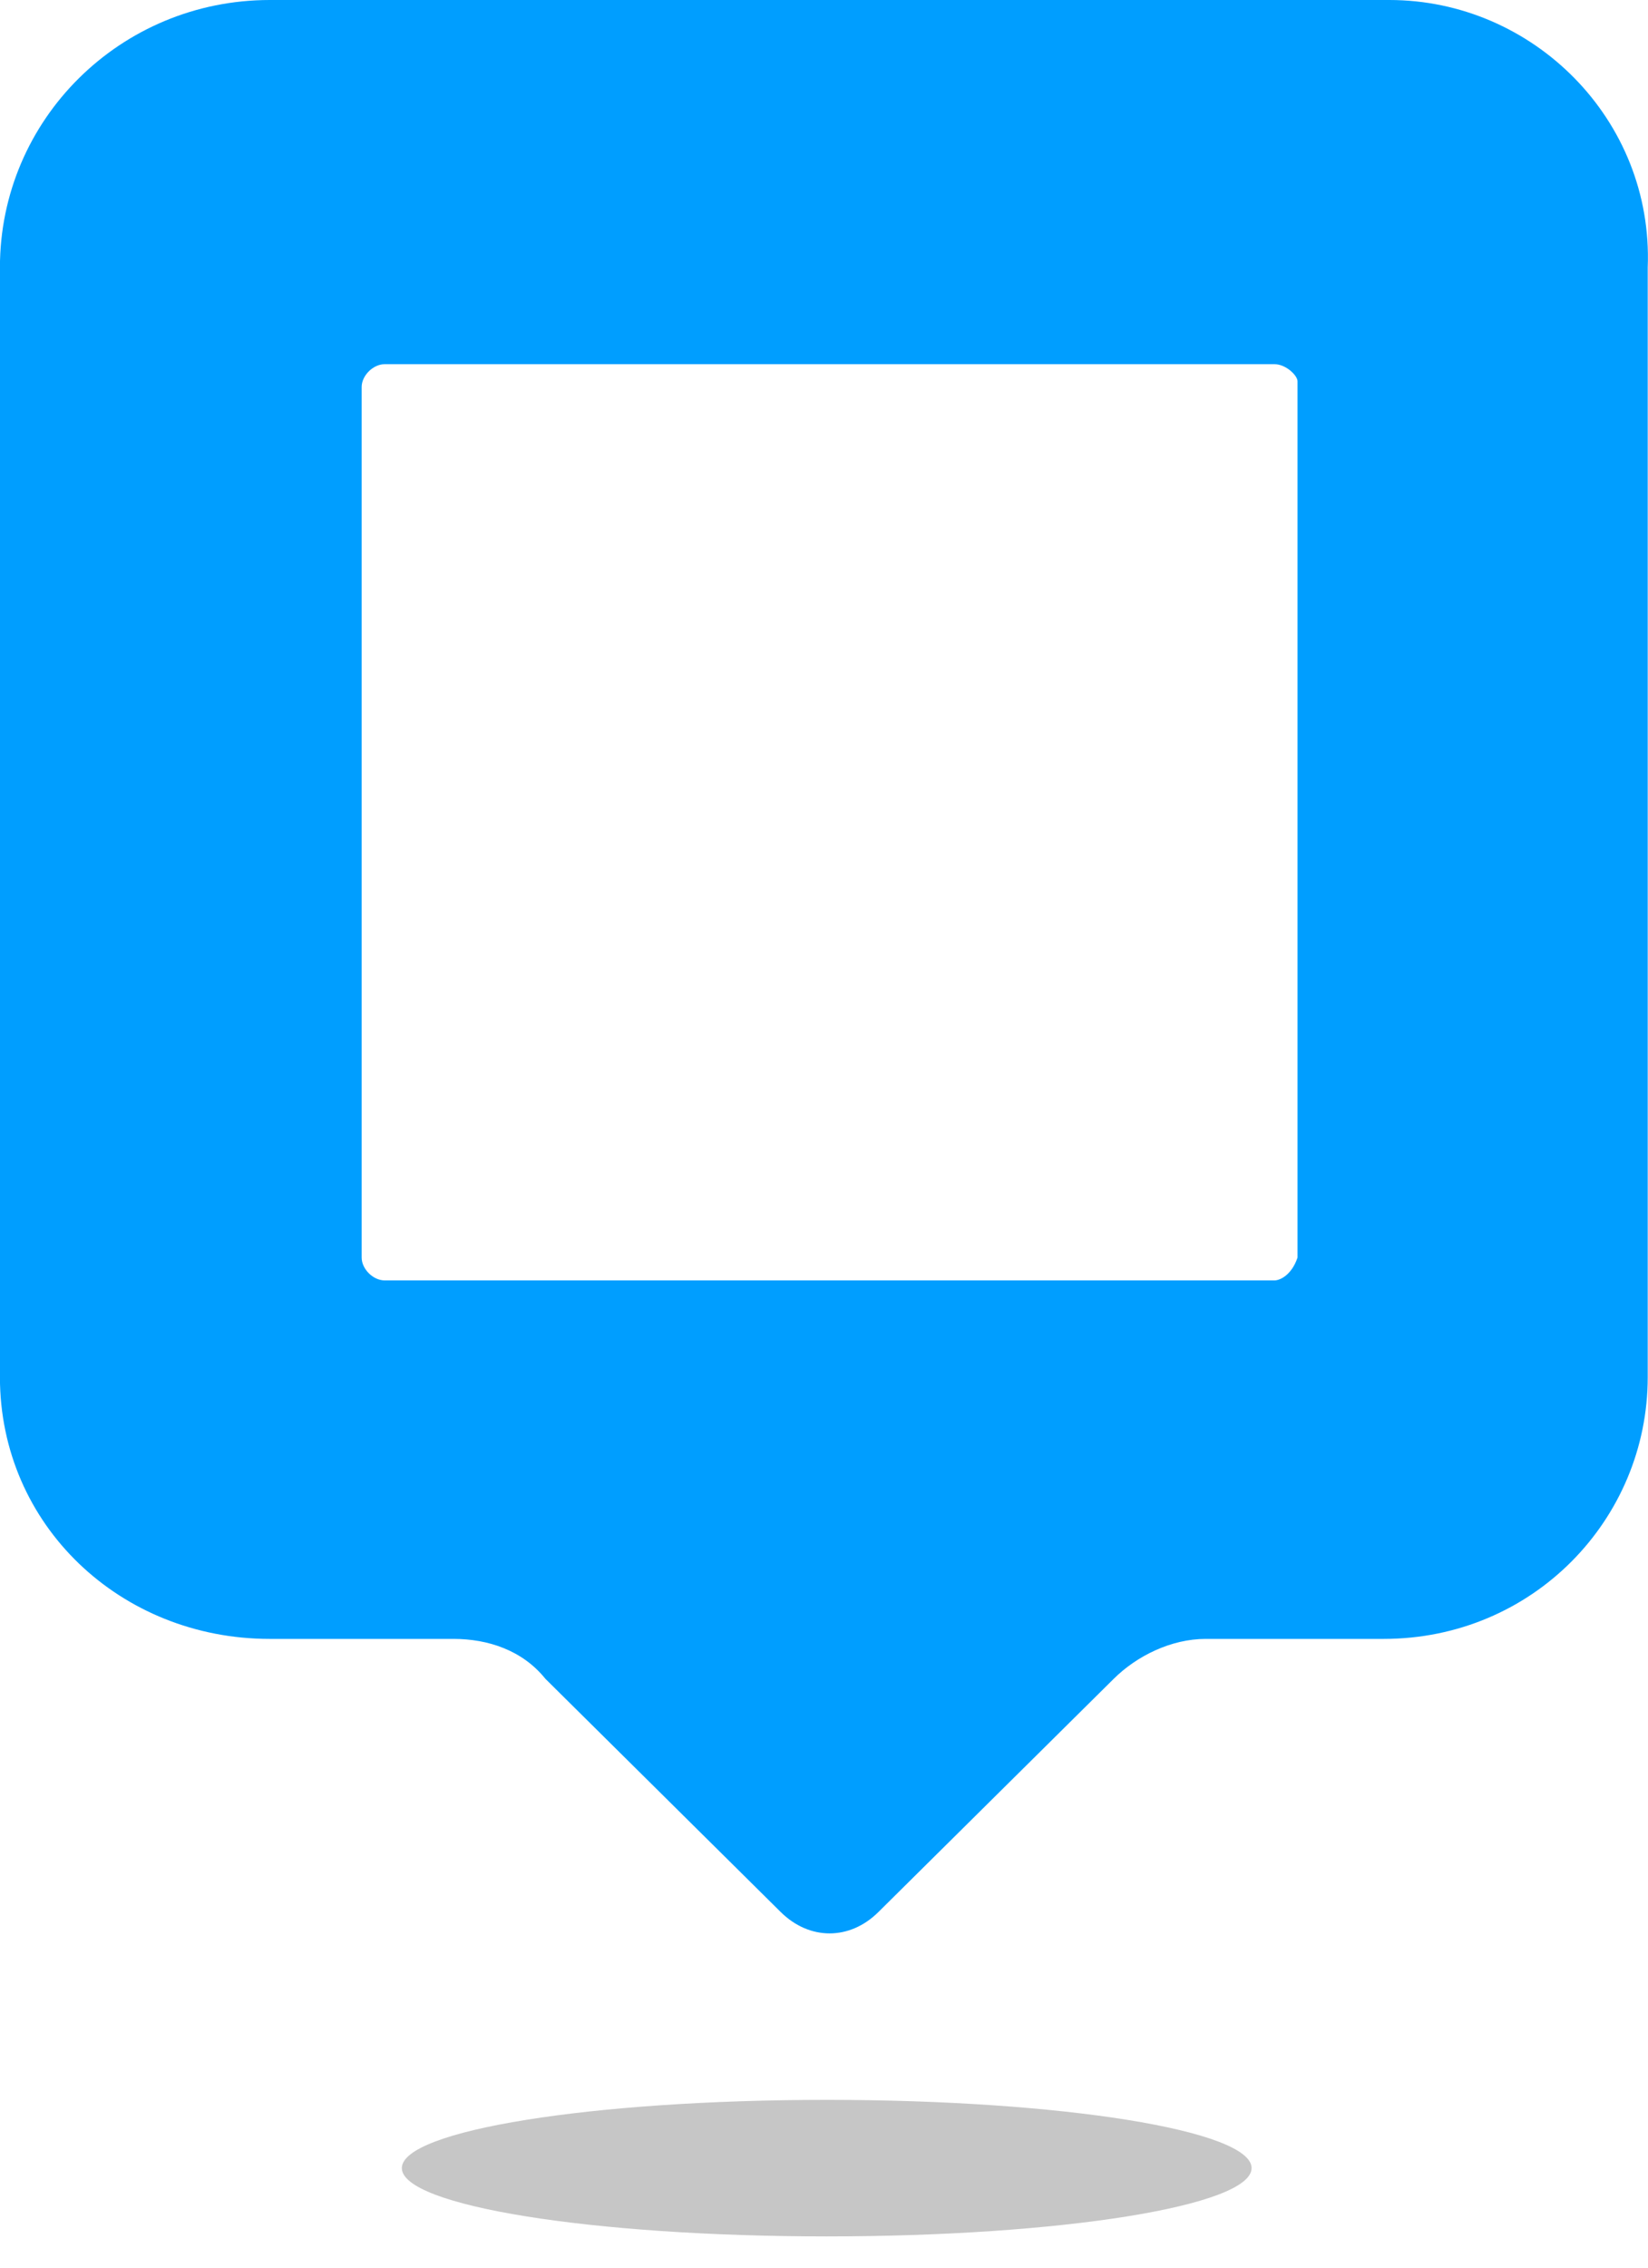 <svg width="24" height="33" viewBox="0 0 24 33" fill="none" xmlns="http://www.w3.org/2000/svg">
<path d="M20.233 0H3.929C1.755 0 -0.001 1.739 -0.001 3.892V20.04C-0.001 22.194 1.755 23.85 3.929 23.85H6.605C7.106 23.85 7.608 24.015 7.942 24.43L11.37 27.825C11.789 28.239 12.374 28.239 12.792 27.825L16.22 24.43C16.555 24.098 17.056 23.85 17.558 23.85H20.15C22.324 23.85 23.996 22.111 23.996 20.04V3.892C24.08 1.739 22.324 0 20.233 0V0ZM18.561 18.633H5.601C5.434 18.633 5.267 18.467 5.267 18.301V5.631C5.267 5.466 5.434 5.3 5.601 5.3H18.561C18.729 5.3 18.896 5.466 18.896 5.548V18.301C18.812 18.55 18.645 18.633 18.561 18.633Z" fill="#009EFF"/>
<path d="M12.04 32.545C15.457 32.545 18.227 32.1 18.227 31.551C18.227 31.002 15.457 30.558 12.04 30.558C8.622 30.558 5.852 31.002 5.852 31.551C5.852 32.1 8.622 32.545 12.04 32.545Z" fill="#C6C6C6"/>
</svg>
